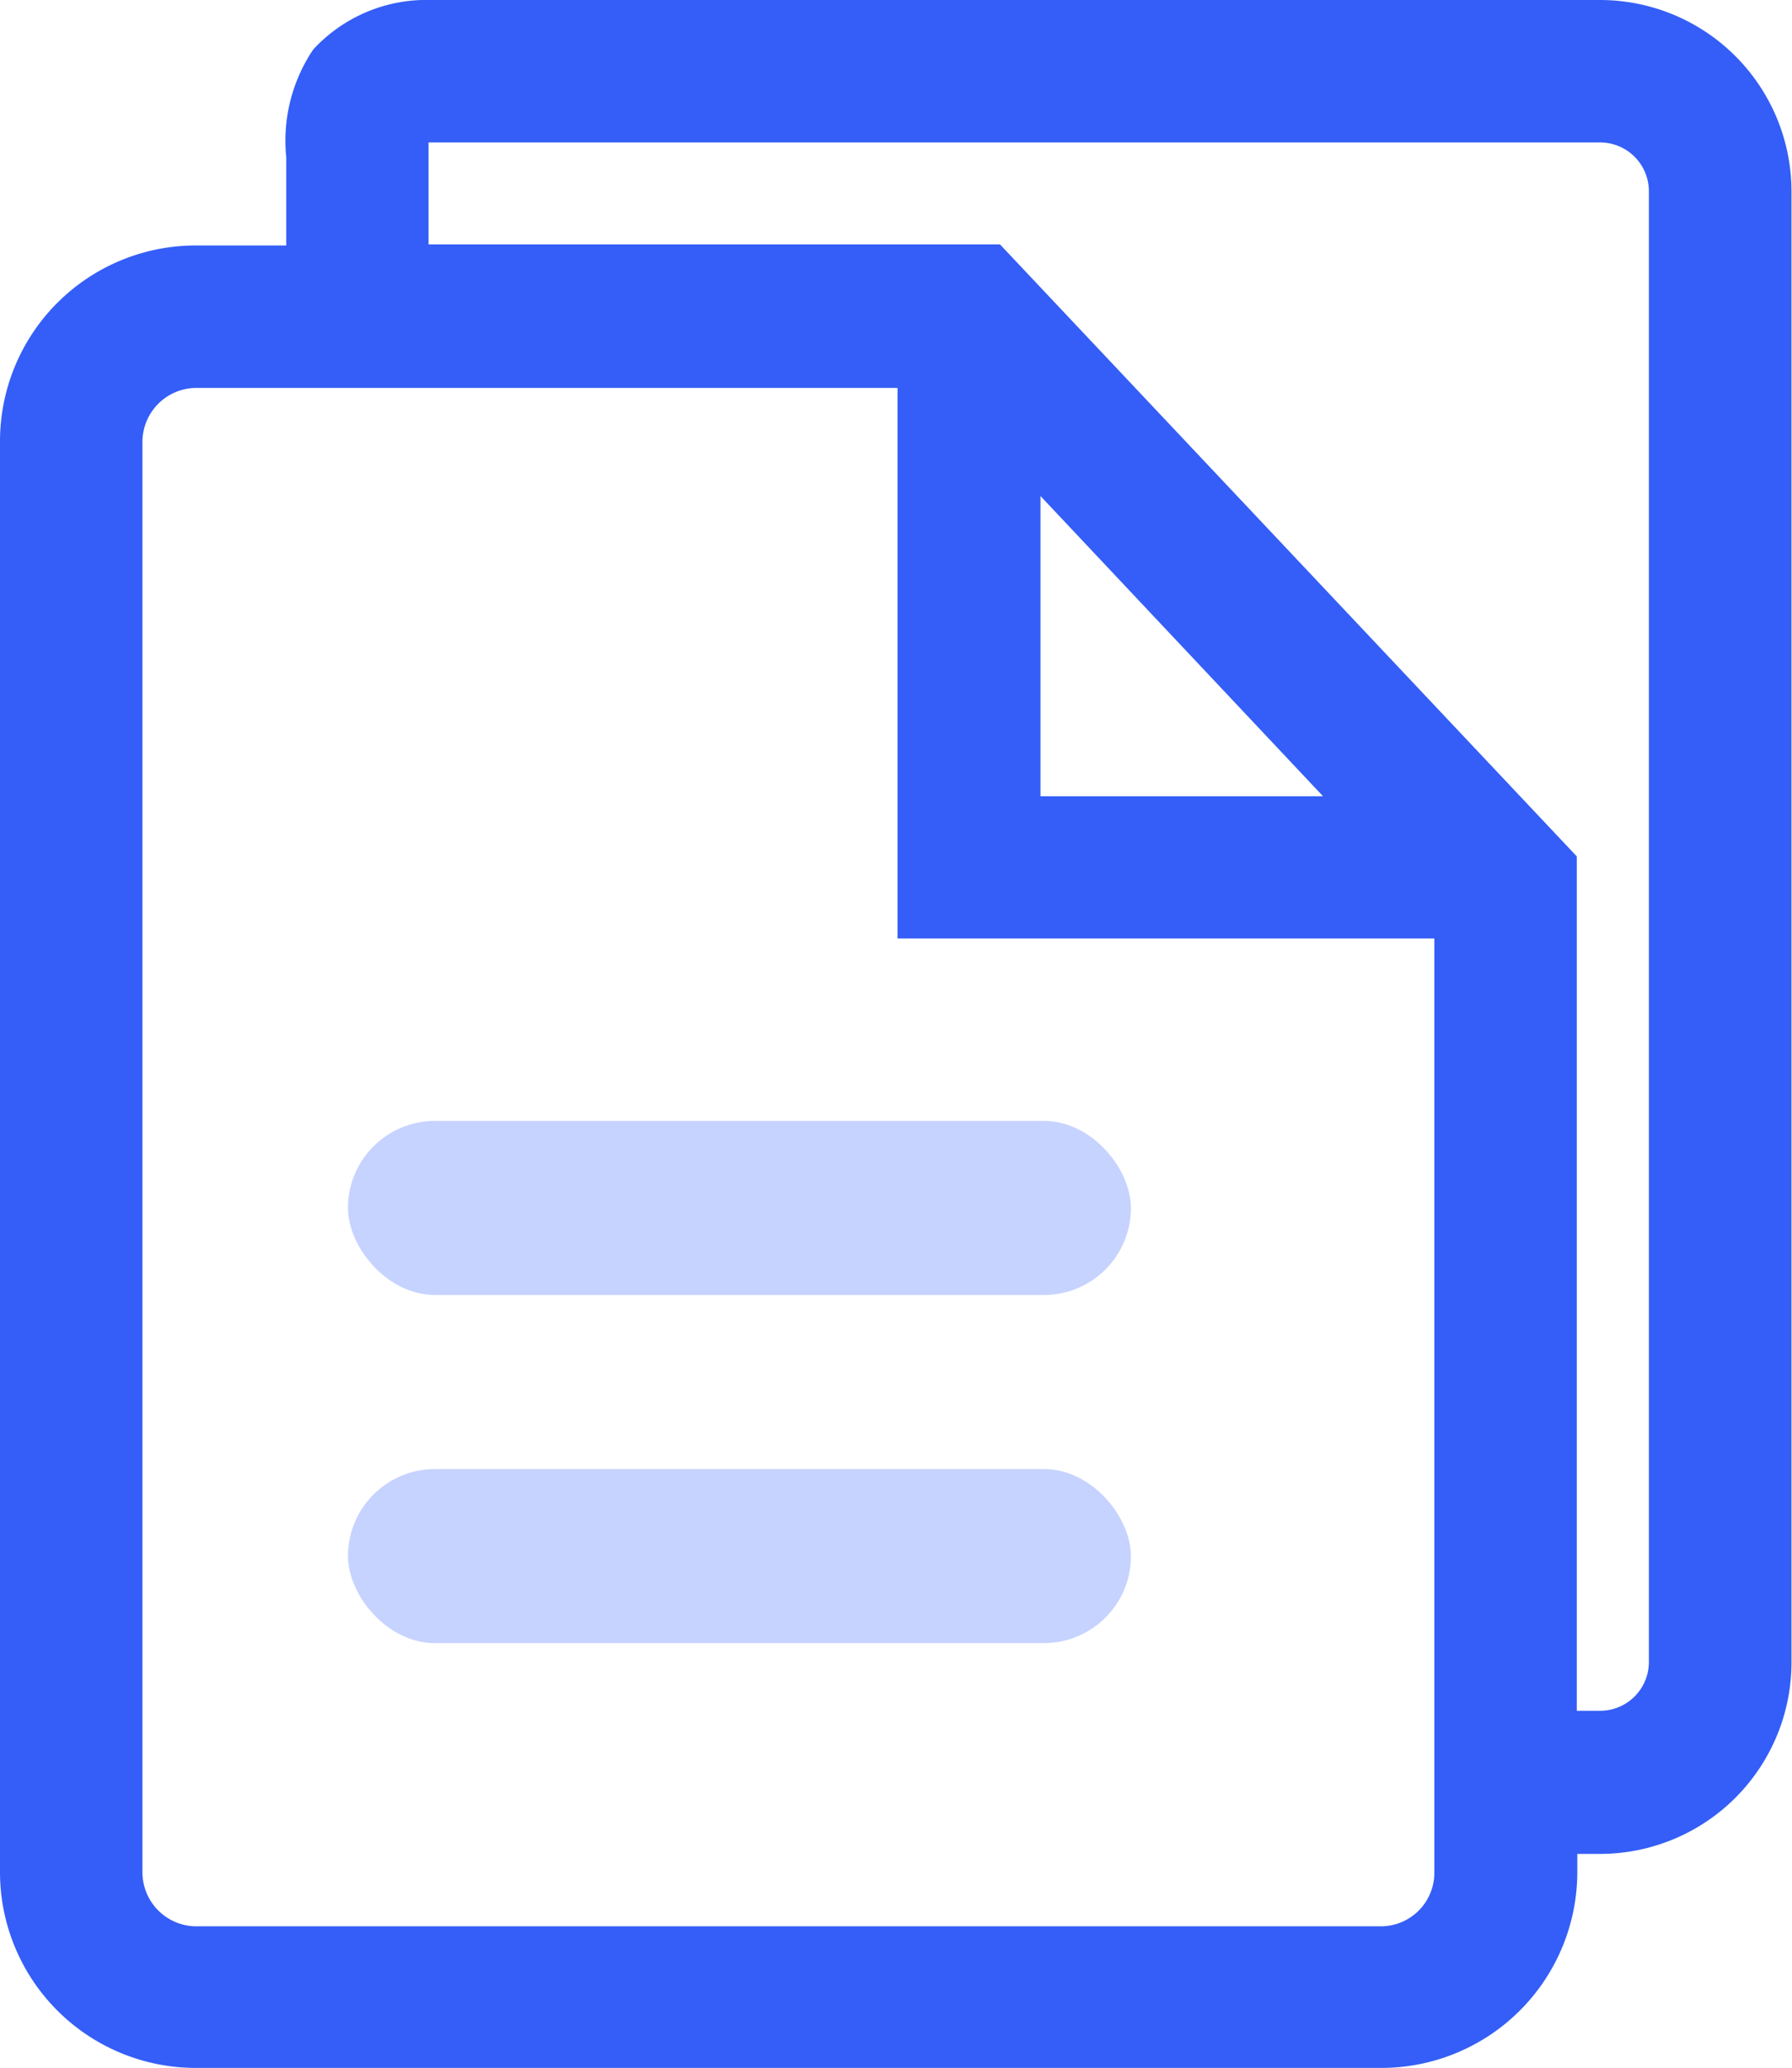 <svg id="组_450" data-name="组 450" xmlns="http://www.w3.org/2000/svg" width="10.542" height="12.166" viewBox="0 0 10.542 12.166">
  <path id="路径_714" data-name="路径 714" d="M8.127,12.165H1.151A1.152,1.152,0,0,1,0,11.014V2.595A1.152,1.152,0,0,1,1.151,1.444h.533V.926A.962.962,0,0,1,1.842.292.905.905,0,0,1,2.48,0l.033,0h6.9a1.127,1.127,0,0,1,1.126,1.126V9.78a1.127,1.127,0,0,1-1.126,1.126H9.279v.108A1.153,1.153,0,0,1,8.127,12.165ZM1.156,2.282A.318.318,0,0,0,.838,2.6v8.414a.318.318,0,0,0,.318.318H8.126a.315.315,0,0,0,.312-.318V5.521H5.28V2.282ZM2.521.838v.6H5.883l3.393,3.6v5.026h.139A.287.287,0,0,0,9.7,9.784V1.124A.287.287,0,0,0,9.415.838Zm3.6,2.08V4.684H7.783Z" transform="translate(0 0)" fill="#345ef7"/>
  <rect id="矩形_476" data-name="矩形 476" width="4.606" height="1.024" rx="0.512" transform="translate(2.047 6.594)" fill="#c6d3ff"/>
  <rect id="矩形_477" data-name="矩形 477" width="4.606" height="1.024" rx="0.512" transform="translate(2.047 8.642)" fill="#c6d3ff"/>
</svg>

